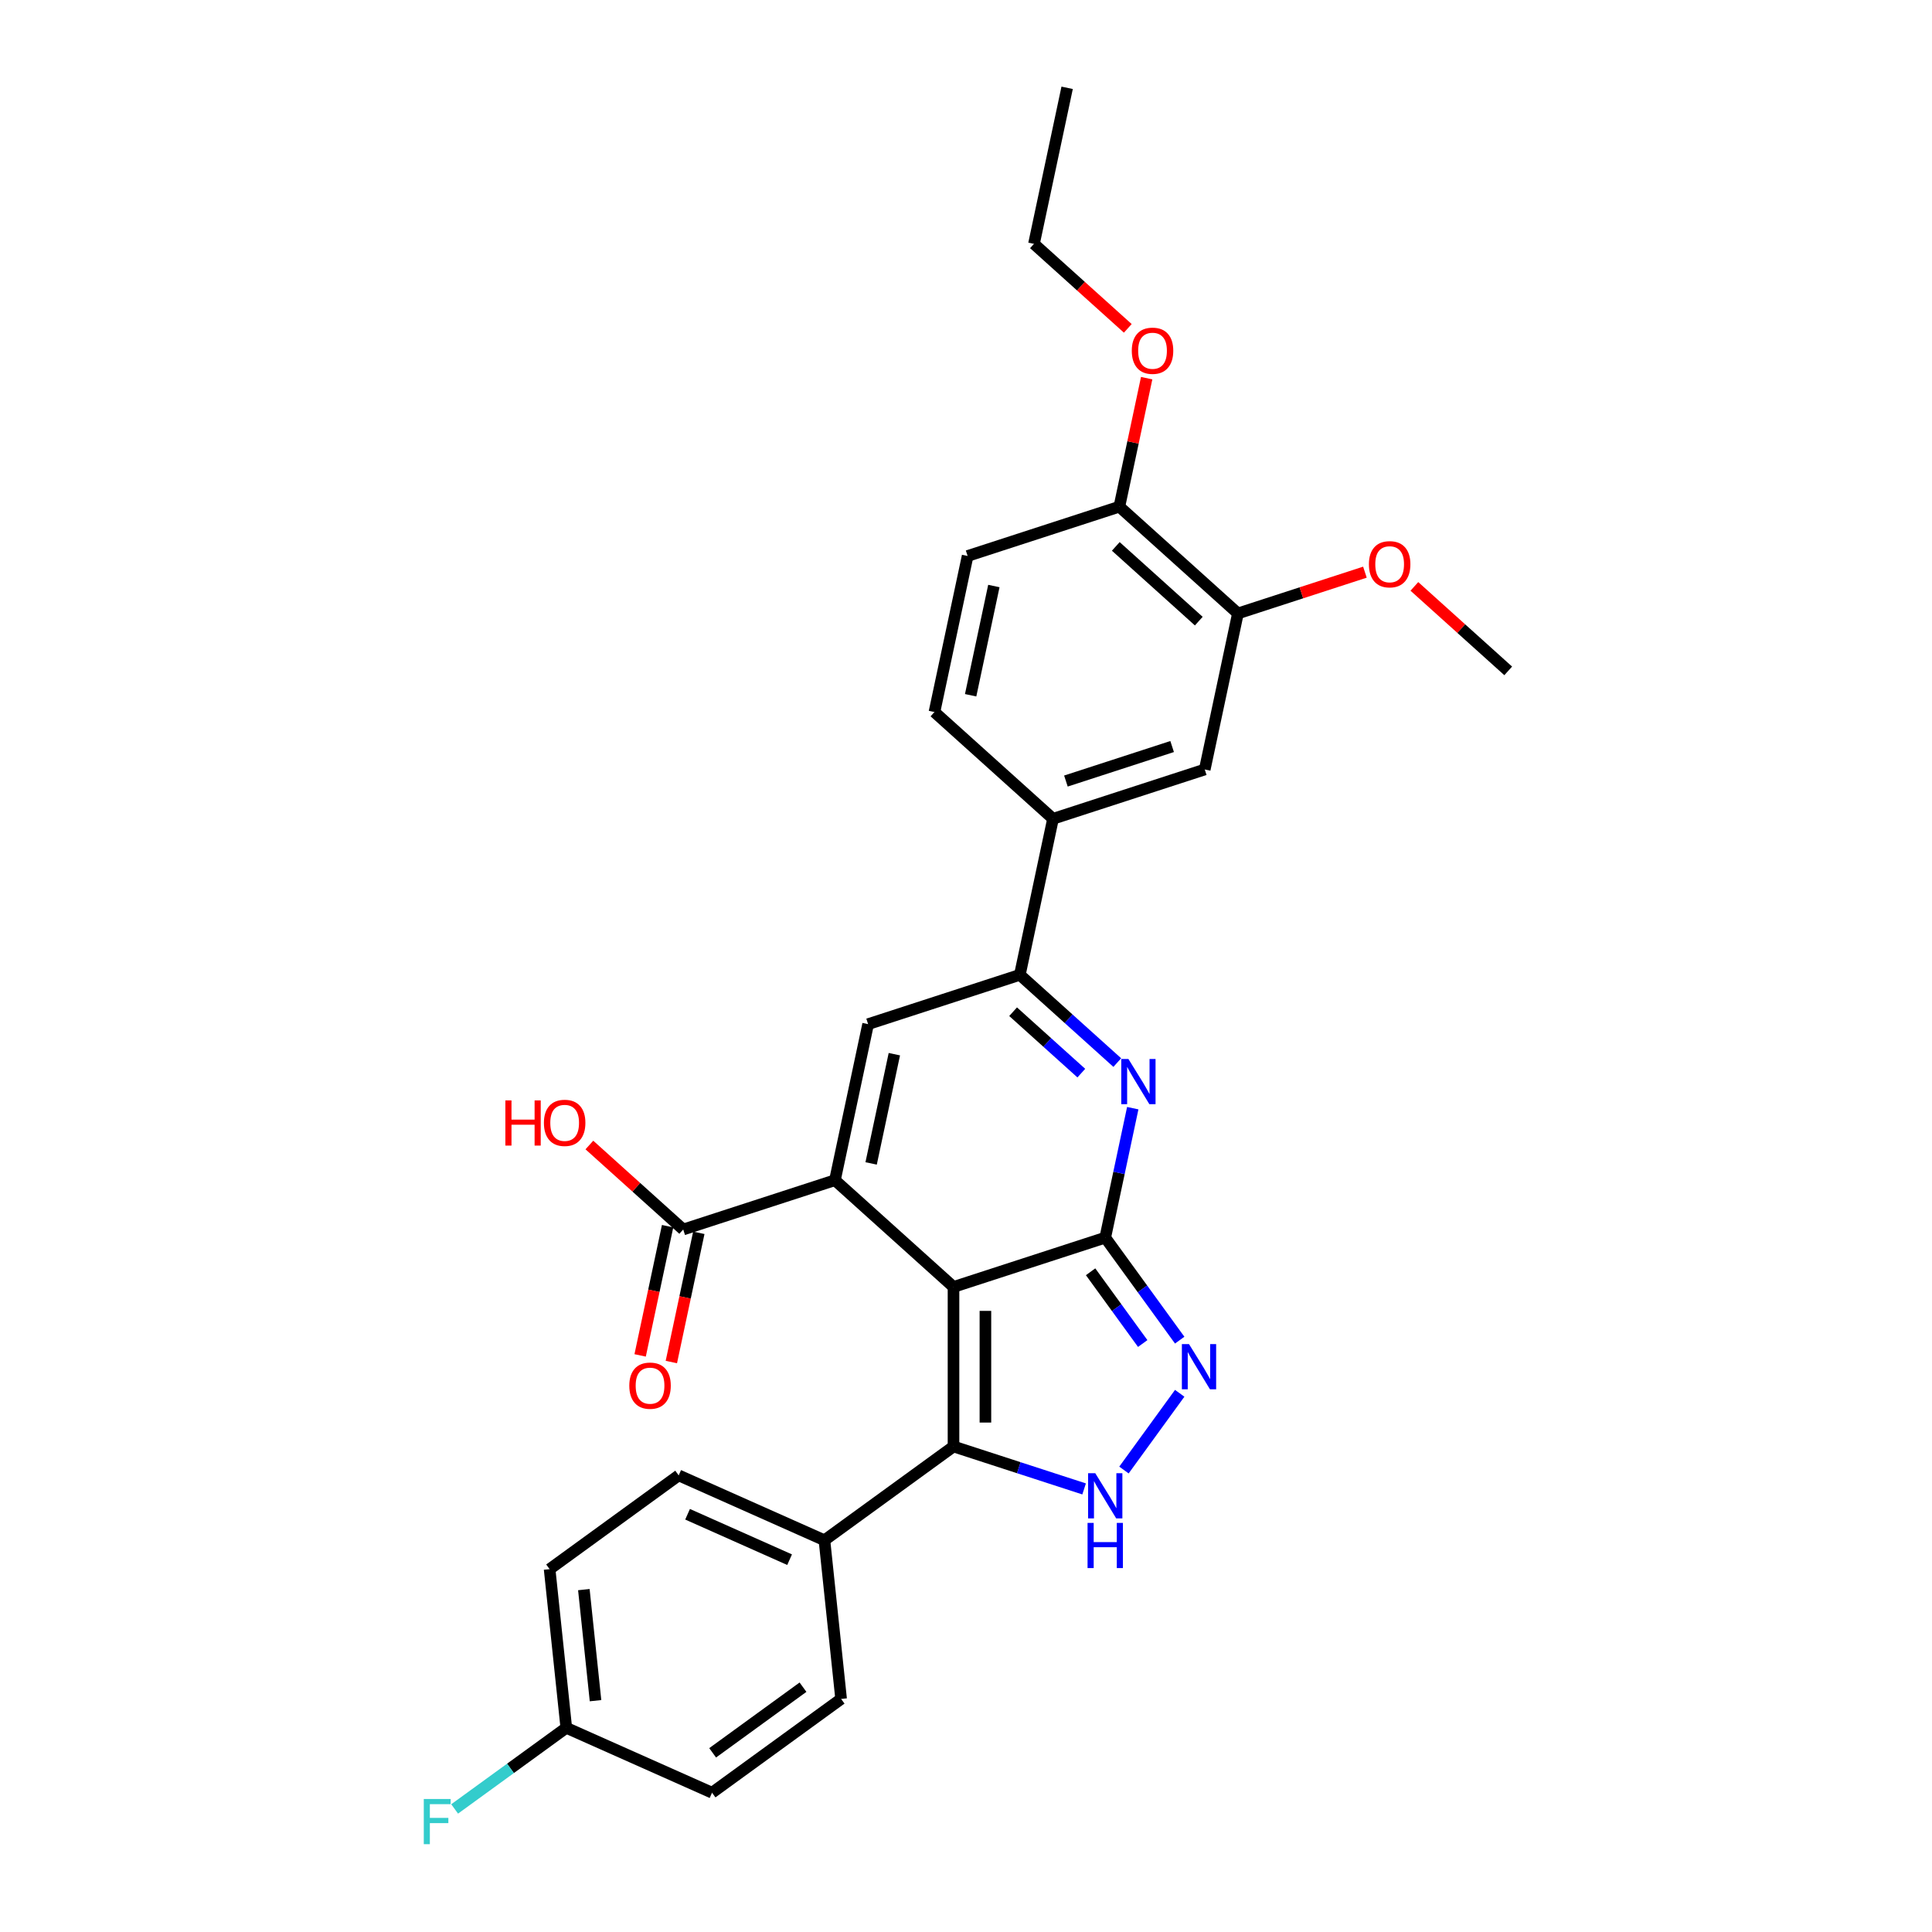 <?xml version='1.0' encoding='iso-8859-1'?>
<svg version='1.1' baseProfile='full'
              xmlns='http://www.w3.org/2000/svg'
                      xmlns:rdkit='http://www.rdkit.org/xml'
                      xmlns:xlink='http://www.w3.org/1999/xlink'
                  xml:space='preserve'
width='1000px' height='1000px' viewBox='0 0 1000 1000'>
<!-- END OF HEADER -->
<rect style='opacity:1.0;fill:#FFFFFF;stroke:none' width='1000' height='1000' x='0' y='0'> </rect>
<path class='bond-0' d='M 493.533,666.123 L 572.069,640.605' style='fill:none;fill-rule:evenodd;stroke:#000000;stroke-width:6px;stroke-linecap:butt;stroke-linejoin:miter;stroke-opacity:1' />
<path class='bond-1' d='M 493.533,666.123 L 432.165,610.867' style='fill:none;fill-rule:evenodd;stroke:#000000;stroke-width:6px;stroke-linecap:butt;stroke-linejoin:miter;stroke-opacity:1' />
<path class='bond-3' d='M 493.533,666.123 L 493.533,748.7' style='fill:none;fill-rule:evenodd;stroke:#000000;stroke-width:6px;stroke-linecap:butt;stroke-linejoin:miter;stroke-opacity:1' />
<path class='bond-3' d='M 510.048,678.509 L 510.048,736.314' style='fill:none;fill-rule:evenodd;stroke:#000000;stroke-width:6px;stroke-linecap:butt;stroke-linejoin:miter;stroke-opacity:1' />
<path class='bond-2' d='M 572.069,640.605 L 579.191,607.097' style='fill:none;fill-rule:evenodd;stroke:#000000;stroke-width:6px;stroke-linecap:butt;stroke-linejoin:miter;stroke-opacity:1' />
<path class='bond-2' d='M 579.191,607.097 L 586.313,573.589' style='fill:none;fill-rule:evenodd;stroke:#0000FF;stroke-width:6px;stroke-linecap:butt;stroke-linejoin:miter;stroke-opacity:1' />
<path class='bond-4' d='M 572.069,640.605 L 591.34,667.129' style='fill:none;fill-rule:evenodd;stroke:#000000;stroke-width:6px;stroke-linecap:butt;stroke-linejoin:miter;stroke-opacity:1' />
<path class='bond-4' d='M 591.34,667.129 L 610.611,693.654' style='fill:none;fill-rule:evenodd;stroke:#0000FF;stroke-width:6px;stroke-linecap:butt;stroke-linejoin:miter;stroke-opacity:1' />
<path class='bond-4' d='M 564.489,658.27 L 577.979,676.837' style='fill:none;fill-rule:evenodd;stroke:#000000;stroke-width:6px;stroke-linecap:butt;stroke-linejoin:miter;stroke-opacity:1' />
<path class='bond-4' d='M 577.979,676.837 L 591.469,695.404' style='fill:none;fill-rule:evenodd;stroke:#0000FF;stroke-width:6px;stroke-linecap:butt;stroke-linejoin:miter;stroke-opacity:1' />
<path class='bond-6' d='M 432.165,610.867 L 449.334,530.094' style='fill:none;fill-rule:evenodd;stroke:#000000;stroke-width:6px;stroke-linecap:butt;stroke-linejoin:miter;stroke-opacity:1' />
<path class='bond-6' d='M 450.895,602.185 L 462.914,545.644' style='fill:none;fill-rule:evenodd;stroke:#000000;stroke-width:6px;stroke-linecap:butt;stroke-linejoin:miter;stroke-opacity:1' />
<path class='bond-8' d='M 432.165,610.867 L 353.629,636.385' style='fill:none;fill-rule:evenodd;stroke:#000000;stroke-width:6px;stroke-linecap:butt;stroke-linejoin:miter;stroke-opacity:1' />
<path class='bond-30' d='M 578.304,549.987 L 553.087,527.282' style='fill:none;fill-rule:evenodd;stroke:#0000FF;stroke-width:6px;stroke-linecap:butt;stroke-linejoin:miter;stroke-opacity:1' />
<path class='bond-30' d='M 553.087,527.282 L 527.87,504.576' style='fill:none;fill-rule:evenodd;stroke:#000000;stroke-width:6px;stroke-linecap:butt;stroke-linejoin:miter;stroke-opacity:1' />
<path class='bond-30' d='M 559.688,555.449 L 542.036,539.555' style='fill:none;fill-rule:evenodd;stroke:#0000FF;stroke-width:6px;stroke-linecap:butt;stroke-linejoin:miter;stroke-opacity:1' />
<path class='bond-30' d='M 542.036,539.555 L 524.384,523.661' style='fill:none;fill-rule:evenodd;stroke:#000000;stroke-width:6px;stroke-linecap:butt;stroke-linejoin:miter;stroke-opacity:1' />
<path class='bond-5' d='M 493.533,748.7 L 527.334,759.683' style='fill:none;fill-rule:evenodd;stroke:#000000;stroke-width:6px;stroke-linecap:butt;stroke-linejoin:miter;stroke-opacity:1' />
<path class='bond-5' d='M 527.334,759.683 L 561.135,770.666' style='fill:none;fill-rule:evenodd;stroke:#0000FF;stroke-width:6px;stroke-linecap:butt;stroke-linejoin:miter;stroke-opacity:1' />
<path class='bond-10' d='M 493.533,748.7 L 426.726,797.238' style='fill:none;fill-rule:evenodd;stroke:#000000;stroke-width:6px;stroke-linecap:butt;stroke-linejoin:miter;stroke-opacity:1' />
<path class='bond-29' d='M 610.611,721.169 L 581.755,760.886' style='fill:none;fill-rule:evenodd;stroke:#0000FF;stroke-width:6px;stroke-linecap:butt;stroke-linejoin:miter;stroke-opacity:1' />
<path class='bond-7' d='M 449.334,530.094 L 527.87,504.576' style='fill:none;fill-rule:evenodd;stroke:#000000;stroke-width:6px;stroke-linecap:butt;stroke-linejoin:miter;stroke-opacity:1' />
<path class='bond-9' d='M 527.87,504.576 L 545.039,423.803' style='fill:none;fill-rule:evenodd;stroke:#000000;stroke-width:6px;stroke-linecap:butt;stroke-linejoin:miter;stroke-opacity:1' />
<path class='bond-14' d='M 345.552,634.668 L 338.444,668.11' style='fill:none;fill-rule:evenodd;stroke:#000000;stroke-width:6px;stroke-linecap:butt;stroke-linejoin:miter;stroke-opacity:1' />
<path class='bond-14' d='M 338.444,668.11 L 331.335,701.552' style='fill:none;fill-rule:evenodd;stroke:#FF0000;stroke-width:6px;stroke-linecap:butt;stroke-linejoin:miter;stroke-opacity:1' />
<path class='bond-14' d='M 361.707,638.102 L 354.598,671.544' style='fill:none;fill-rule:evenodd;stroke:#000000;stroke-width:6px;stroke-linecap:butt;stroke-linejoin:miter;stroke-opacity:1' />
<path class='bond-14' d='M 354.598,671.544 L 347.49,704.986' style='fill:none;fill-rule:evenodd;stroke:#FF0000;stroke-width:6px;stroke-linecap:butt;stroke-linejoin:miter;stroke-opacity:1' />
<path class='bond-19' d='M 353.629,636.385 L 329.345,614.52' style='fill:none;fill-rule:evenodd;stroke:#000000;stroke-width:6px;stroke-linecap:butt;stroke-linejoin:miter;stroke-opacity:1' />
<path class='bond-19' d='M 329.345,614.52 L 305.062,592.655' style='fill:none;fill-rule:evenodd;stroke:#FF0000;stroke-width:6px;stroke-linecap:butt;stroke-linejoin:miter;stroke-opacity:1' />
<path class='bond-11' d='M 545.039,423.803 L 623.575,398.285' style='fill:none;fill-rule:evenodd;stroke:#000000;stroke-width:6px;stroke-linecap:butt;stroke-linejoin:miter;stroke-opacity:1' />
<path class='bond-11' d='M 551.716,404.268 L 606.691,386.405' style='fill:none;fill-rule:evenodd;stroke:#000000;stroke-width:6px;stroke-linecap:butt;stroke-linejoin:miter;stroke-opacity:1' />
<path class='bond-15' d='M 545.039,423.803 L 483.672,368.548' style='fill:none;fill-rule:evenodd;stroke:#000000;stroke-width:6px;stroke-linecap:butt;stroke-linejoin:miter;stroke-opacity:1' />
<path class='bond-17' d='M 426.726,797.238 L 351.287,763.651' style='fill:none;fill-rule:evenodd;stroke:#000000;stroke-width:6px;stroke-linecap:butt;stroke-linejoin:miter;stroke-opacity:1' />
<path class='bond-17' d='M 408.693,807.288 L 355.886,783.777' style='fill:none;fill-rule:evenodd;stroke:#000000;stroke-width:6px;stroke-linecap:butt;stroke-linejoin:miter;stroke-opacity:1' />
<path class='bond-18' d='M 426.726,797.238 L 435.358,879.364' style='fill:none;fill-rule:evenodd;stroke:#000000;stroke-width:6px;stroke-linecap:butt;stroke-linejoin:miter;stroke-opacity:1' />
<path class='bond-12' d='M 623.575,398.285 L 640.744,317.512' style='fill:none;fill-rule:evenodd;stroke:#000000;stroke-width:6px;stroke-linecap:butt;stroke-linejoin:miter;stroke-opacity:1' />
<path class='bond-21' d='M 640.744,317.512 L 673.613,306.832' style='fill:none;fill-rule:evenodd;stroke:#000000;stroke-width:6px;stroke-linecap:butt;stroke-linejoin:miter;stroke-opacity:1' />
<path class='bond-21' d='M 673.613,306.832 L 706.481,296.153' style='fill:none;fill-rule:evenodd;stroke:#FF0000;stroke-width:6px;stroke-linecap:butt;stroke-linejoin:miter;stroke-opacity:1' />
<path class='bond-32' d='M 640.744,317.512 L 579.377,262.256' style='fill:none;fill-rule:evenodd;stroke:#000000;stroke-width:6px;stroke-linecap:butt;stroke-linejoin:miter;stroke-opacity:1' />
<path class='bond-32' d='M 620.488,321.497 L 577.531,282.818' style='fill:none;fill-rule:evenodd;stroke:#000000;stroke-width:6px;stroke-linecap:butt;stroke-linejoin:miter;stroke-opacity:1' />
<path class='bond-13' d='M 579.377,262.256 L 500.841,287.774' style='fill:none;fill-rule:evenodd;stroke:#000000;stroke-width:6px;stroke-linecap:butt;stroke-linejoin:miter;stroke-opacity:1' />
<path class='bond-25' d='M 579.377,262.256 L 586.447,228.996' style='fill:none;fill-rule:evenodd;stroke:#000000;stroke-width:6px;stroke-linecap:butt;stroke-linejoin:miter;stroke-opacity:1' />
<path class='bond-25' d='M 586.447,228.996 L 593.516,195.736' style='fill:none;fill-rule:evenodd;stroke:#FF0000;stroke-width:6px;stroke-linecap:butt;stroke-linejoin:miter;stroke-opacity:1' />
<path class='bond-16' d='M 483.672,368.548 L 500.841,287.774' style='fill:none;fill-rule:evenodd;stroke:#000000;stroke-width:6px;stroke-linecap:butt;stroke-linejoin:miter;stroke-opacity:1' />
<path class='bond-16' d='M 502.402,359.865 L 514.42,303.324' style='fill:none;fill-rule:evenodd;stroke:#000000;stroke-width:6px;stroke-linecap:butt;stroke-linejoin:miter;stroke-opacity:1' />
<path class='bond-22' d='M 351.287,763.651 L 284.48,812.189' style='fill:none;fill-rule:evenodd;stroke:#000000;stroke-width:6px;stroke-linecap:butt;stroke-linejoin:miter;stroke-opacity:1' />
<path class='bond-23' d='M 435.358,879.364 L 368.551,927.902' style='fill:none;fill-rule:evenodd;stroke:#000000;stroke-width:6px;stroke-linecap:butt;stroke-linejoin:miter;stroke-opacity:1' />
<path class='bond-23' d='M 415.629,873.283 L 368.864,907.26' style='fill:none;fill-rule:evenodd;stroke:#000000;stroke-width:6px;stroke-linecap:butt;stroke-linejoin:miter;stroke-opacity:1' />
<path class='bond-20' d='M 293.112,894.314 L 368.551,927.902' style='fill:none;fill-rule:evenodd;stroke:#000000;stroke-width:6px;stroke-linecap:butt;stroke-linejoin:miter;stroke-opacity:1' />
<path class='bond-24' d='M 293.112,894.314 L 264.218,915.308' style='fill:none;fill-rule:evenodd;stroke:#000000;stroke-width:6px;stroke-linecap:butt;stroke-linejoin:miter;stroke-opacity:1' />
<path class='bond-24' d='M 264.218,915.308 L 235.323,936.301' style='fill:none;fill-rule:evenodd;stroke:#33CCCC;stroke-width:6px;stroke-linecap:butt;stroke-linejoin:miter;stroke-opacity:1' />
<path class='bond-31' d='M 293.112,894.314 L 284.48,812.189' style='fill:none;fill-rule:evenodd;stroke:#000000;stroke-width:6px;stroke-linecap:butt;stroke-linejoin:miter;stroke-opacity:1' />
<path class='bond-31' d='M 308.242,880.269 L 302.2,822.781' style='fill:none;fill-rule:evenodd;stroke:#000000;stroke-width:6px;stroke-linecap:butt;stroke-linejoin:miter;stroke-opacity:1' />
<path class='bond-27' d='M 732.08,303.519 L 756.364,325.384' style='fill:none;fill-rule:evenodd;stroke:#FF0000;stroke-width:6px;stroke-linecap:butt;stroke-linejoin:miter;stroke-opacity:1' />
<path class='bond-27' d='M 756.364,325.384 L 780.648,347.249' style='fill:none;fill-rule:evenodd;stroke:#000000;stroke-width:6px;stroke-linecap:butt;stroke-linejoin:miter;stroke-opacity:1' />
<path class='bond-26' d='M 583.746,169.958 L 559.463,148.093' style='fill:none;fill-rule:evenodd;stroke:#FF0000;stroke-width:6px;stroke-linecap:butt;stroke-linejoin:miter;stroke-opacity:1' />
<path class='bond-26' d='M 559.463,148.093 L 535.179,126.228' style='fill:none;fill-rule:evenodd;stroke:#000000;stroke-width:6px;stroke-linecap:butt;stroke-linejoin:miter;stroke-opacity:1' />
<path class='bond-28' d='M 535.179,126.228 L 552.348,45.455' style='fill:none;fill-rule:evenodd;stroke:#000000;stroke-width:6px;stroke-linecap:butt;stroke-linejoin:miter;stroke-opacity:1' />
<path  class='atom-3' d='M 584.068 548.138
L 591.732 560.525
Q 592.491 561.747, 593.713 563.96
Q 594.936 566.173, 595.002 566.306
L 595.002 548.138
L 598.107 548.138
L 598.107 571.524
L 594.903 571.524
L 586.678 557.982
Q 585.72 556.396, 584.696 554.58
Q 583.705 552.763, 583.408 552.201
L 583.408 571.524
L 580.369 571.524
L 580.369 548.138
L 584.068 548.138
' fill='#0000FF'/>
<path  class='atom-5' d='M 615.437 695.719
L 623.101 708.105
Q 623.86 709.327, 625.082 711.54
Q 626.305 713.754, 626.371 713.886
L 626.371 695.719
L 629.476 695.719
L 629.476 719.105
L 626.272 719.105
L 618.047 705.562
Q 617.089 703.976, 616.065 702.16
Q 615.074 700.343, 614.777 699.781
L 614.777 719.105
L 611.738 719.105
L 611.738 695.719
L 615.437 695.719
' fill='#0000FF'/>
<path  class='atom-6' d='M 566.899 762.525
L 574.563 774.912
Q 575.322 776.134, 576.544 778.347
Q 577.767 780.56, 577.833 780.692
L 577.833 762.525
L 580.938 762.525
L 580.938 785.911
L 577.734 785.911
L 569.509 772.369
Q 568.551 770.783, 567.527 768.966
Q 566.536 767.15, 566.239 766.588
L 566.239 785.911
L 563.2 785.911
L 563.2 762.525
L 566.899 762.525
' fill='#0000FF'/>
<path  class='atom-6' d='M 562.919 788.25
L 566.09 788.25
L 566.09 798.192
L 578.047 798.192
L 578.047 788.25
L 581.218 788.25
L 581.218 811.636
L 578.047 811.636
L 578.047 800.835
L 566.09 800.835
L 566.09 811.636
L 562.919 811.636
L 562.919 788.25
' fill='#0000FF'/>
<path  class='atom-15' d='M 325.725 717.225
Q 325.725 711.609, 328.5 708.471
Q 331.274 705.333, 336.46 705.333
Q 341.646 705.333, 344.421 708.471
Q 347.195 711.609, 347.195 717.225
Q 347.195 722.906, 344.388 726.143
Q 341.58 729.347, 336.46 729.347
Q 331.308 729.347, 328.5 726.143
Q 325.725 722.939, 325.725 717.225
M 336.46 726.705
Q 340.028 726.705, 341.944 724.326
Q 343.892 721.915, 343.892 717.225
Q 343.892 712.633, 341.944 710.321
Q 340.028 707.976, 336.46 707.976
Q 332.893 707.976, 330.944 710.288
Q 329.028 712.6, 329.028 717.225
Q 329.028 721.948, 330.944 724.326
Q 332.893 726.705, 336.46 726.705
' fill='#FF0000'/>
<path  class='atom-20' d='M 261.576 569.569
L 264.747 569.569
L 264.747 579.511
L 276.704 579.511
L 276.704 569.569
L 279.875 569.569
L 279.875 592.955
L 276.704 592.955
L 276.704 582.154
L 264.747 582.154
L 264.747 592.955
L 261.576 592.955
L 261.576 569.569
' fill='#FF0000'/>
<path  class='atom-20' d='M 281.527 581.196
Q 281.527 575.581, 284.302 572.443
Q 287.076 569.305, 292.262 569.305
Q 297.448 569.305, 300.223 572.443
Q 302.997 575.581, 302.997 581.196
Q 302.997 586.877, 300.189 590.114
Q 297.382 593.318, 292.262 593.318
Q 287.109 593.318, 284.302 590.114
Q 281.527 586.91, 281.527 581.196
M 292.262 590.676
Q 295.829 590.676, 297.745 588.298
Q 299.694 585.886, 299.694 581.196
Q 299.694 576.605, 297.745 574.293
Q 295.829 571.947, 292.262 571.947
Q 288.695 571.947, 286.746 574.259
Q 284.83 576.572, 284.83 581.196
Q 284.83 585.919, 286.746 588.298
Q 288.695 590.676, 292.262 590.676
' fill='#FF0000'/>
<path  class='atom-22' d='M 708.545 292.06
Q 708.545 286.445, 711.32 283.307
Q 714.095 280.169, 719.28 280.169
Q 724.466 280.169, 727.241 283.307
Q 730.016 286.445, 730.016 292.06
Q 730.016 297.741, 727.208 300.978
Q 724.4 304.182, 719.28 304.182
Q 714.128 304.182, 711.32 300.978
Q 708.545 297.774, 708.545 292.06
M 719.28 301.54
Q 722.848 301.54, 724.764 299.162
Q 726.712 296.75, 726.712 292.06
Q 726.712 287.468, 724.764 285.156
Q 722.848 282.811, 719.28 282.811
Q 715.713 282.811, 713.764 285.123
Q 711.848 287.435, 711.848 292.06
Q 711.848 296.783, 713.764 299.162
Q 715.713 301.54, 719.28 301.54
' fill='#FF0000'/>
<path  class='atom-25' d='M 219.352 931.159
L 233.258 931.159
L 233.258 933.835
L 222.49 933.835
L 222.49 940.937
L 232.069 940.937
L 232.069 943.645
L 222.49 943.645
L 222.49 954.545
L 219.352 954.545
L 219.352 931.159
' fill='#33CCCC'/>
<path  class='atom-26' d='M 585.811 181.549
Q 585.811 175.934, 588.585 172.796
Q 591.36 169.658, 596.546 169.658
Q 601.732 169.658, 604.506 172.796
Q 607.281 175.934, 607.281 181.549
Q 607.281 187.231, 604.473 190.468
Q 601.666 193.672, 596.546 193.672
Q 591.393 193.672, 588.585 190.468
Q 585.811 187.264, 585.811 181.549
M 596.546 191.029
Q 600.113 191.029, 602.029 188.651
Q 603.978 186.24, 603.978 181.549
Q 603.978 176.958, 602.029 174.646
Q 600.113 172.3, 596.546 172.3
Q 592.979 172.3, 591.03 174.613
Q 589.114 176.925, 589.114 181.549
Q 589.114 186.273, 591.03 188.651
Q 592.979 191.029, 596.546 191.029
' fill='#FF0000'/>
</svg>

